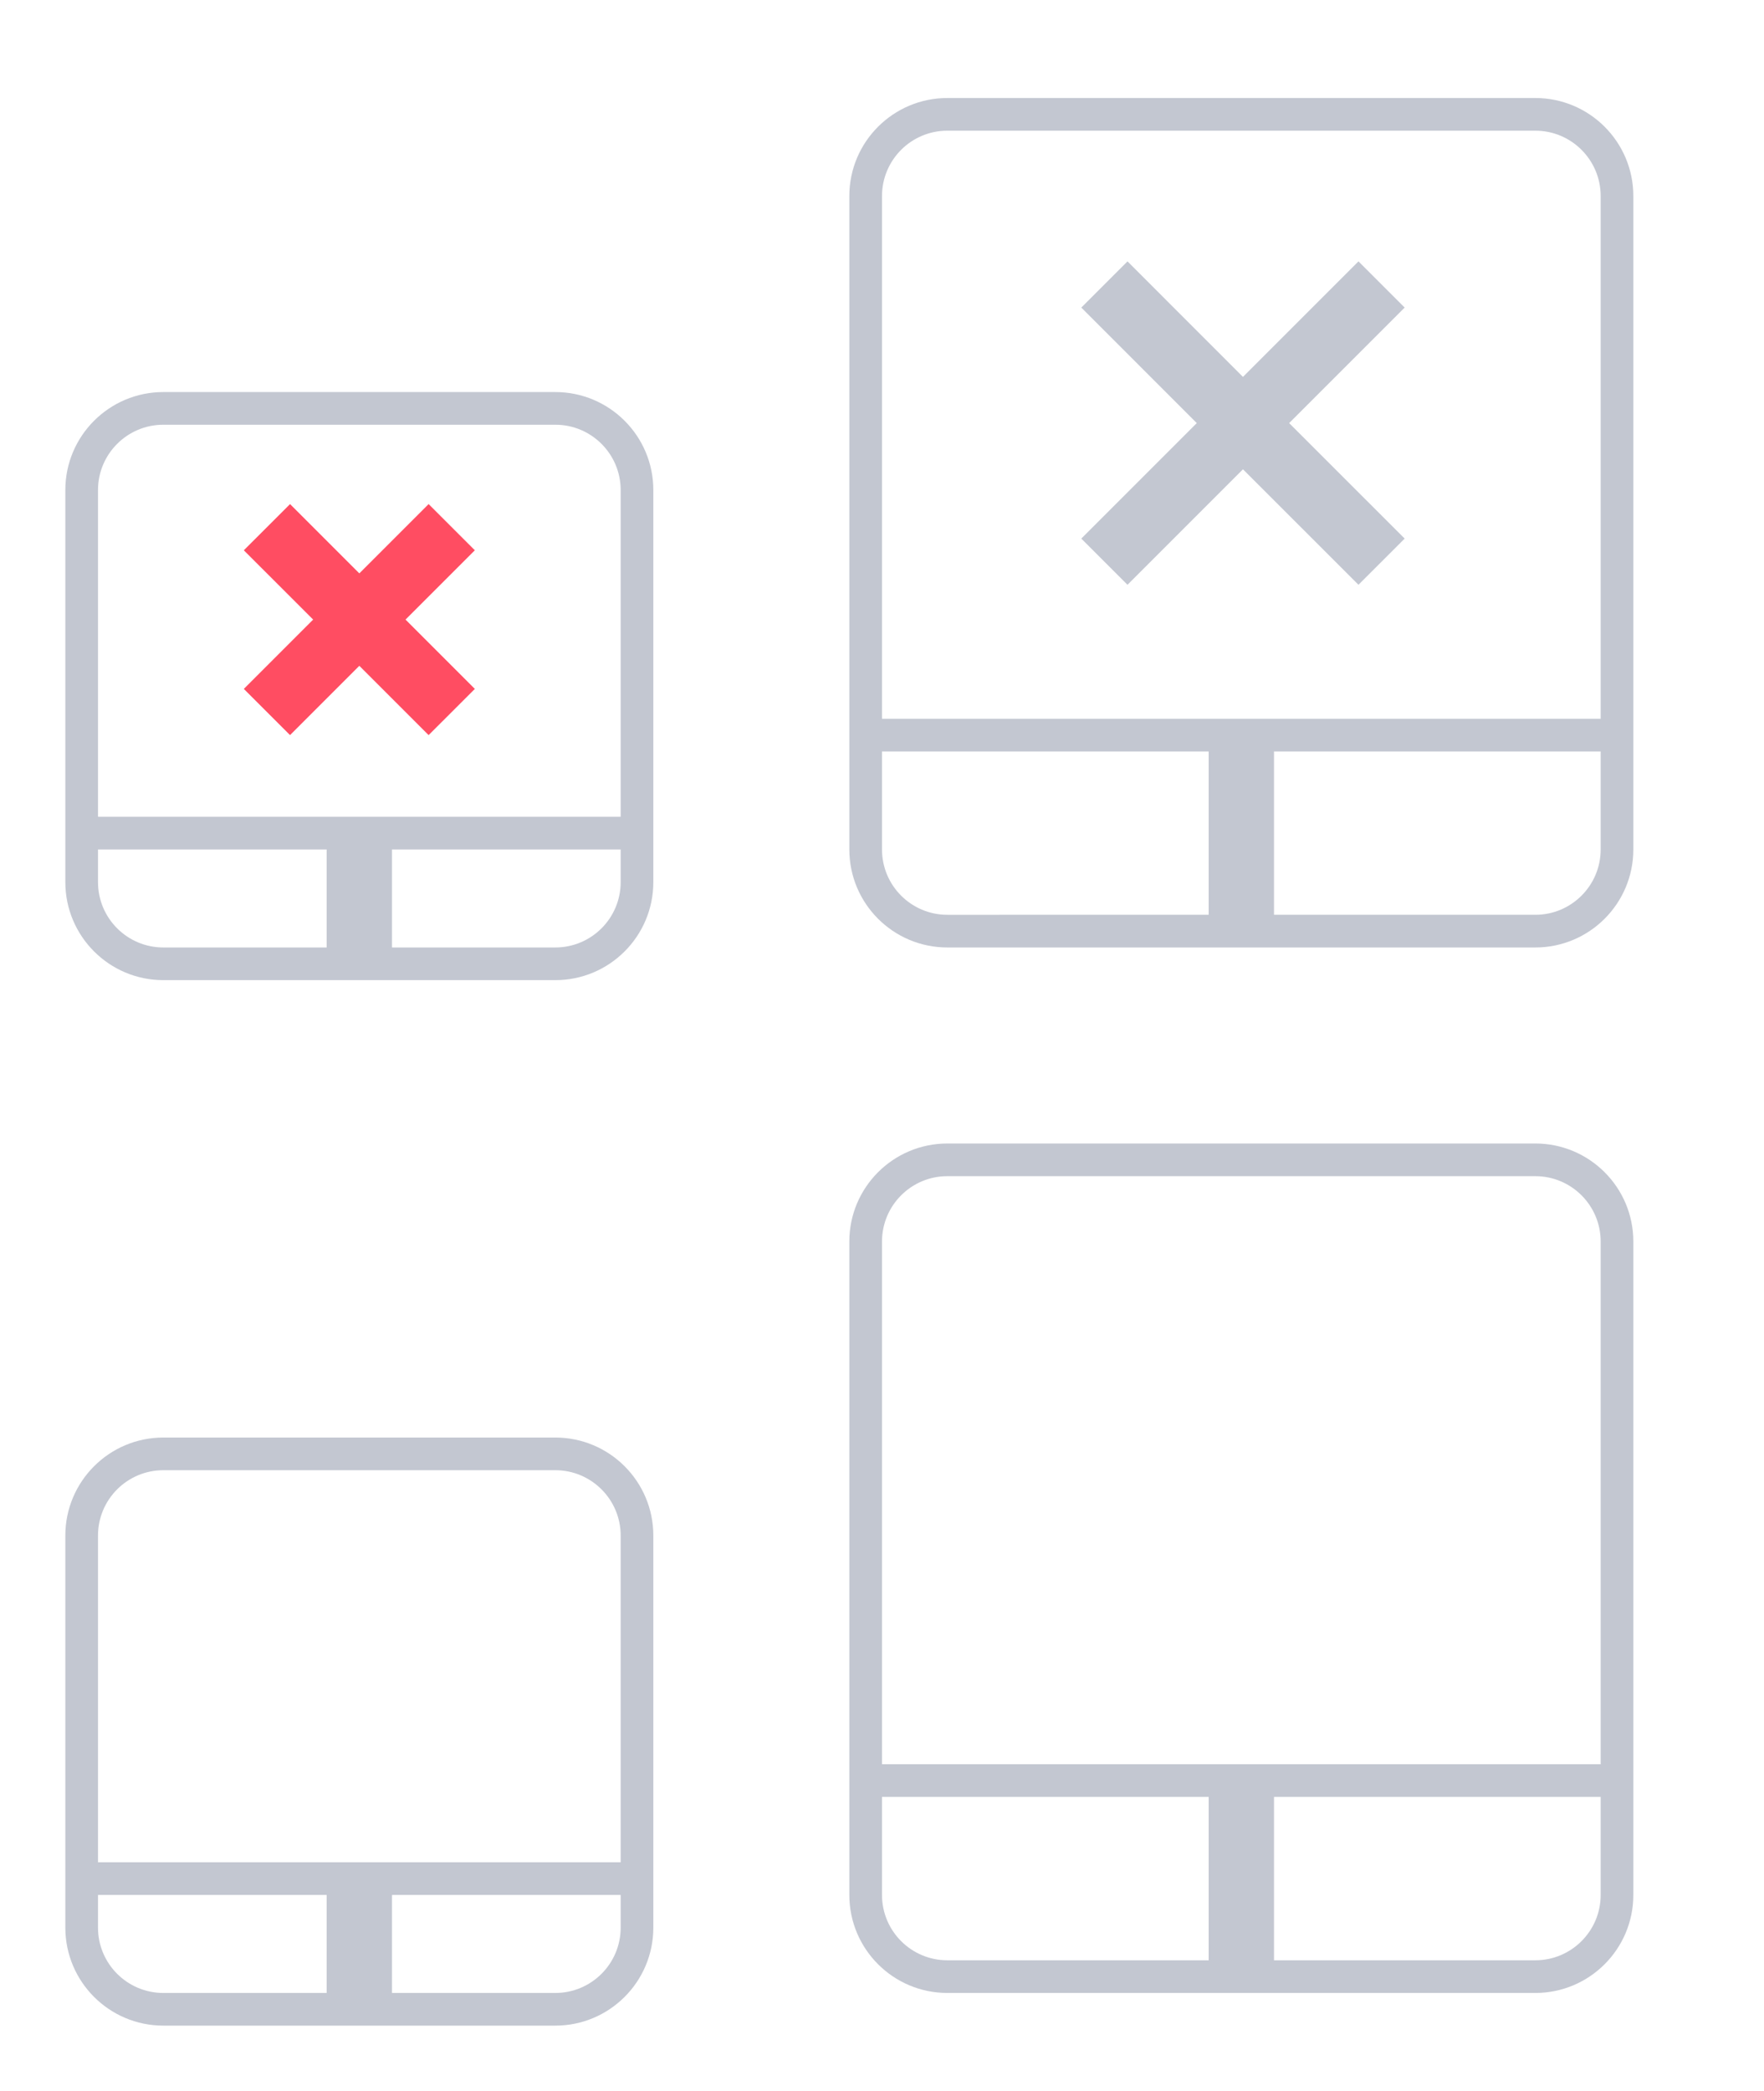 <?xml version="1.0" encoding="UTF-8" standalone="no"?>
<svg
   xmlns:dc="http://purl.org/dc/elements/1.1/"
   xmlns:cc="http://creativecommons.org/ns#"
   xmlns:rdf="http://www.w3.org/1999/02/22-rdf-syntax-ns#"
   xmlns:svg="http://www.w3.org/2000/svg"
   xmlns="http://www.w3.org/2000/svg"
   xmlns:sodipodi="http://sodipodi.sourceforge.net/DTD/sodipodi-0.dtd"
   xmlns:inkscape="http://www.inkscape.org/namespaces/inkscape"
   version="1.1"
   id="svg2"
   viewBox="0 0 54 64"
   inkscape:version="0.92.3 (2405546, 2018-03-11)"
   sodipodi:docname="touchpad.svgz">
  <sodipodi:namedview
     pagecolor="#ffffff"
     bordercolor="#666666"
     borderopacity="1"
     objecttolerance="10"
     gridtolerance="10"
     guidetolerance="10"
     inkscape:pageopacity="0"
     inkscape:pageshadow="2"
     inkscape:window-width="1920"
     inkscape:window-height="1011"
     id="namedview20"
     showgrid="false"
     inkscape:zoom="1"
     inkscape:cx="-243.82312"
     inkscape:cy="57.680601"
     inkscape:window-x="0"
     inkscape:window-y="0"
     inkscape:window-maximized="1"
     inkscape:current-layer="svg2" />
  <defs
     id="defs3051">
    <style
       type="text/css"
       id="current-color-scheme">
      .ColorScheme-Text {
        color:#31363b;
      }
      .ColorScheme-Background {
        color:#eff0f1;
      }
      .ColorScheme-Highlight {
        color:#3daee9;
      }
      .ColorScheme-ViewText {
        color:#31363b;
      }
      .ColorScheme-ViewBackground {
        color:#fcfcfc;
      }
      .ColorScheme-ViewHover {
        color:#93cee9;
      }
      .ColorScheme-ViewFocus{
        color:#3daee9;
      }
      .ColorScheme-ButtonText {
        color:#31363b;
      }
      .ColorScheme-ButtonBackground {
        color:#eff0f1;
      }
      .ColorScheme-ButtonHover {
        color:#93cee9;
      }
      .ColorScheme-ButtonFocus{
        color:#3daee9;
      }
      .ColorScheme-NegativeText {
        color:#da4453;
      }
      </style>
  </defs>
  <g
     style="clip-rule:evenodd;fill-rule:evenodd;stroke-linejoin:round;stroke-miterlimit:1.414"
     id="22-22-touchpad_enabled"
     transform="translate(0,42)">
    <path
       inkscape:connector-curvature="0"
       id="path2-1"
       style="fill:#C3C7D1"
       d="M 17,20 H 5 C 3.344,20 2,18.656 2,17 V 5 C 2,3.344 3.344,2 5,2 h 12 c 1.656,0 3,1.344 3,3 v 12 c 0,1.656 -1.344,3 -3,3 z M 10,19 V 16 H 3 v 1 c 0,1.104 0.896,2 2,2 z m 9,-3 h -7 v 3 h 5 c 1.104,0 2,-0.896 2,-2 z m 0,-1 V 5 C 19,3.896 18.104,3 17,3 H 5 C 3.896,3 3,3.896 3,5 v 10 z" />
    <rect
       y="0"
       x="0"
       height="22"
       width="22"
       id="rect822-1"
       style="fill:#ffffff;fill-opacity:0;stroke-width:1.283" />
  </g>
  <g
     style="clip-rule:evenodd;fill-rule:evenodd;stroke-linejoin:round;stroke-miterlimit:1.414"
     id="22-22-touchpad_disabled"
     transform="translate(0,10)">
    <path
       inkscape:connector-curvature="0"
       id="path2-1-0"
       style="fill:#C3C7D1"
       d="M 17,20 H 5 C 3.344,20 2,18.656 2,17 V 5 C 2,3.344 3.344,2 5,2 h 12 c 1.656,0 3,1.344 3,3 v 12 c 0,1.656 -1.344,3 -3,3 z M 10,19 V 16 H 3 v 1 c 0,1.104 0.896,2 2,2 z m 9,-3 h -7 v 3 h 5 c 1.104,0 2,-0.896 2,-2 z m 0,-1 V 5 C 19,3.896 18.104,3 17,3 H 5 C 3.896,3 3,3.896 3,5 v 10 z" />
    <path
       inkscape:connector-curvature="0"
       id="path4-9-9"
       style="fill:#ff4d62;fill-opacity:1"
       d="M 8.879,5.429 11,7.55 13.121,5.429 14.536,6.843 12.414,8.964 14.536,11.086 13.121,12.5 11,10.379 8.879,12.5 7.464,11.086 9.586,8.964 7.464,6.843 Z" />
    <rect
       y="0"
       x="0"
       height="22"
       width="22"
       id="rect822-1-4"
       style="fill:#ffffff;fill-opacity:0;stroke-width:1.283" />
  </g>
  <g
     style="clip-rule:evenodd;fill-rule:evenodd;stroke-linejoin:round;stroke-miterlimit:1.414"
     id="touchpad_disabled"
     transform="translate(22)">
    <path
       inkscape:connector-curvature="0"
       id="path2"
       style="fill:#C3C7D1"
       d="M 4,22 V 6 C 4,4.344 5.344,3 7,3 h 18 c 1.656,0 3,1.344 3,3 v 20 c 0,1.656 -1.344,3 -3,3 H 7 C 5.344,29 4,27.656 4,26 v -3 z m 11,6 V 23 H 5 v 3 c 0,1.104 0.896,2 2,2 z M 27,23 H 17 v 5 h 8 c 1.104,0 2,-0.896 2,-2 z m 0,-1 V 6 C 27,4.896 26.104,4 25,4 H 7 C 5.896,4 5,4.896 5,6 V 22 Z M 12.515,8 16.05,11.536 19.586,8 21,9.414 17.464,12.95 21,16.485 19.586,17.899 16.05,14.364 12.515,17.899 11.101,16.485 14.636,12.95 11.101,9.414 Z" />
    <rect
       y="0"
       x="0"
       height="32"
       width="32"
       id="rect817"
       style="fill:#ffffff;fill-opacity:0;stroke-width:0.69" />
  </g>
  <g
     style="clip-rule:evenodd;fill-rule:evenodd;stroke-linejoin:round;stroke-miterlimit:1.414"
     id="touchpad_enabled"
     transform="translate(22,32)">
    <path
       inkscape:connector-curvature="0"
       id="path2-4"
       style="fill:#C3C7D1"
       d="M 4,22 V 6 C 4,4.344 5.344,3 7,3 h 18 c 1.656,0 3,1.344 3,3 v 20 c 0,1.656 -1.344,3 -3,3 H 7 C 5.344,29 4,27.656 4,26 v -3 z m 11,6 V 23 H 5 v 3 c 0,1.104 0.896,2 2,2 z M 27,23 H 17 v 5 h 8 c 1.104,0 2,-0.896 2,-2 z m 0,-1 V 6 C 27,4.896 26.104,4 25,4 H 7 C 5.896,4 5,4.896 5,6 v 16 z"
       sodipodi:nodetypes="csssssssscccccssccccssccsssscc" />
    <rect
       y="0"
       x="0"
       height="32"
       width="32"
       id="rect817-3"
       style="fill:#ffffff;fill-opacity:0;stroke-width:0.69" />
  </g>
</svg>
